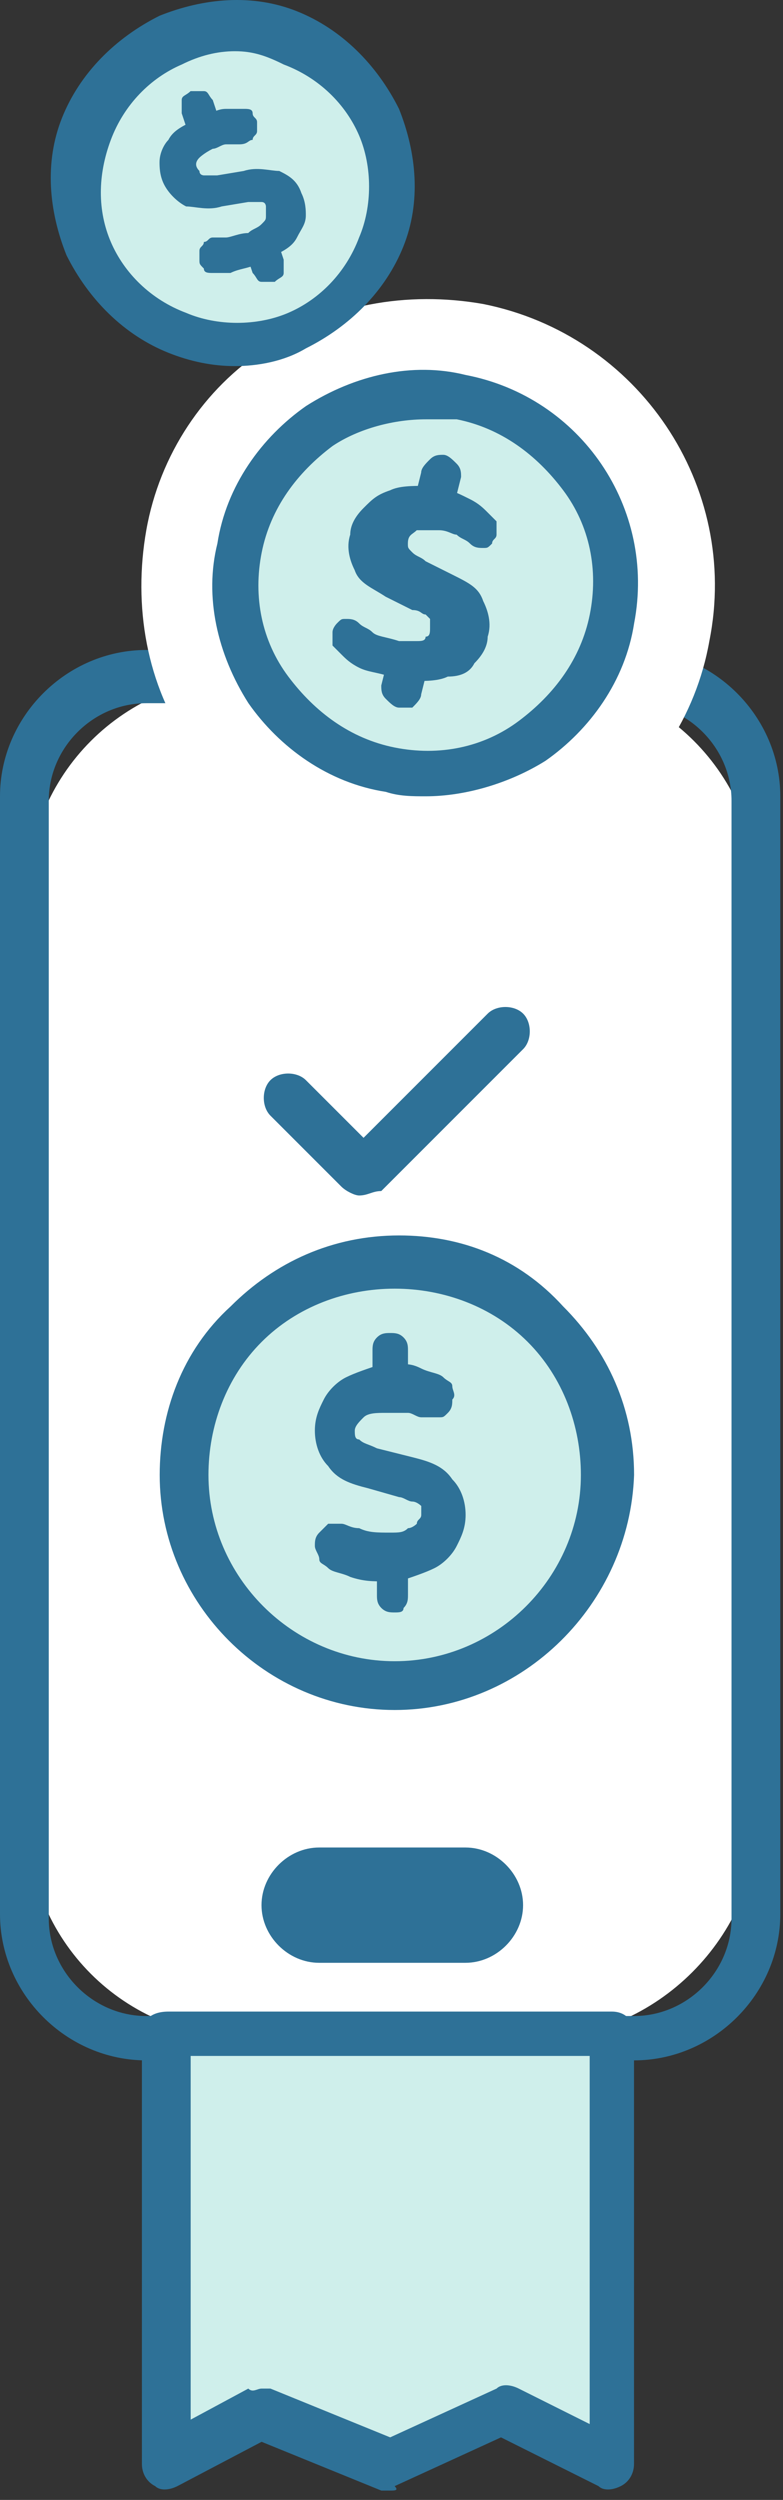 <svg width="47" height="150" viewBox="0 0 47 150" fill="none" xmlns="http://www.w3.org/2000/svg">
<rect x="0" y="0" width="47" height="150" fill="#333333" stroke="none"/>
<path d="M32.204 122.297H14.906C7.454 122.297 1.6 116.443 1.6 108.991V53.904C1.6 46.452 7.454 40.598 14.906 40.598H32.204C39.655 40.598 45.51 46.452 45.51 53.904V108.991C45.51 116.176 39.389 122.297 32.204 122.297Z" fill="white"/>
<path d="M8.782 123.627C3.992 123.627 0 119.635 0 114.845V47.782C0 42.992 3.992 39 8.782 39H38.056C42.846 39 46.837 42.992 46.837 47.782V114.845C46.837 119.635 42.846 123.627 38.056 123.627H8.782ZM38.056 42.194H8.782C5.589 42.194 2.927 44.855 2.927 48.048V115.111C2.927 118.304 5.589 120.966 8.782 120.966H38.056C41.249 120.966 43.91 118.304 43.91 115.111V48.048C43.91 44.855 41.249 42.194 38.056 42.194Z" fill="#2E7197"/>
<path d="M27.942 112.185H19.16C18.096 112.185 17.031 112.983 17.031 114.314C17.031 115.378 17.83 116.442 19.16 116.442H27.942C29.007 116.442 30.071 115.644 30.071 114.314C29.805 112.983 29.007 112.185 27.942 112.185Z" fill="#2E7197"/>
<path d="M19.157 117.773C17.294 117.773 15.697 116.176 15.697 114.313C15.697 112.45 17.294 110.854 19.157 110.854H27.939C29.802 110.854 31.398 112.45 31.398 114.313C31.398 116.176 29.802 117.773 27.939 117.773H19.157ZM27.939 113.515H19.157C18.891 113.515 18.891 113.515 18.625 113.781C18.625 113.781 18.358 114.047 18.358 114.313C18.358 114.579 18.625 114.845 18.891 114.845H27.673C27.939 114.845 28.205 114.579 28.205 114.313C28.471 113.781 28.205 113.515 27.939 113.515Z" fill="#2E7197"/>
<path d="M23.686 101.273C30.741 101.273 36.46 95.554 36.46 88.499C36.46 81.445 30.741 75.726 23.686 75.726C16.631 75.726 10.912 81.445 10.912 88.499C10.912 95.554 16.631 101.273 23.686 101.273Z" fill="#CFEFEB"/>
<path d="M23.691 102.604C15.973 102.604 9.586 96.217 9.586 88.499C9.586 84.774 10.917 81.048 13.844 78.387C16.505 75.726 19.965 74.129 23.957 74.129C27.682 74.129 31.142 75.46 33.803 78.387C36.464 81.048 38.061 84.508 38.061 88.499C37.795 96.217 31.408 102.604 23.691 102.604ZM23.691 77.322C20.763 77.322 17.836 78.387 15.707 80.516C13.578 82.645 12.513 85.572 12.513 88.499C12.513 94.62 17.57 99.677 23.691 99.677C29.811 99.677 34.868 94.62 34.868 88.499C34.868 85.572 33.803 82.645 31.674 80.516C29.545 78.387 26.618 77.322 23.691 77.322Z" fill="#2E7197"/>
<path d="M23.691 96.75C23.424 96.75 23.158 96.75 22.892 96.484C22.626 96.218 22.626 95.952 22.626 95.686V94.355L23.158 94.887C22.36 94.887 21.828 94.887 21.029 94.621C20.497 94.355 19.965 94.355 19.699 94.089C19.433 93.823 19.166 93.823 19.166 93.557C19.166 93.29 18.9 93.024 18.9 92.758C18.9 92.492 18.9 92.226 19.166 91.96C19.433 91.694 19.433 91.694 19.699 91.428C19.965 91.428 20.231 91.428 20.497 91.428C20.763 91.428 21.029 91.694 21.562 91.694C22.094 91.96 22.626 91.96 23.424 91.96C23.957 91.96 24.223 91.96 24.489 91.694C24.755 91.694 25.021 91.428 25.021 91.428C25.021 91.162 25.287 91.162 25.287 90.895C25.287 90.629 25.287 90.629 25.287 90.363C25.287 90.363 25.021 90.097 24.755 90.097C24.489 90.097 24.223 89.831 23.957 89.831L22.094 89.299C21.029 89.032 20.231 88.766 19.699 87.968C19.167 87.436 18.9 86.637 18.9 85.839C18.9 85.041 19.166 84.508 19.433 83.976C19.699 83.444 20.231 82.912 20.763 82.646C21.296 82.379 22.094 82.113 22.892 81.847L22.36 82.113V81.049C22.36 80.783 22.36 80.517 22.626 80.25C22.892 79.984 23.158 79.984 23.424 79.984C23.691 79.984 23.957 79.984 24.223 80.25C24.489 80.517 24.489 80.783 24.489 81.049V82.113L23.957 81.847C24.489 81.847 24.755 81.847 25.287 82.113C25.82 82.379 26.352 82.379 26.618 82.646C26.884 82.912 27.15 82.912 27.15 83.178C27.15 83.444 27.416 83.71 27.15 83.976C27.15 84.242 27.15 84.508 26.884 84.775C26.618 85.041 26.618 85.041 26.352 85.041C26.086 85.041 25.82 85.041 25.287 85.041C25.021 85.041 24.755 84.775 24.489 84.775C24.223 84.775 23.691 84.775 23.158 84.775C22.626 84.775 22.094 84.775 21.828 85.041C21.562 85.307 21.296 85.573 21.296 85.839C21.296 86.105 21.296 86.371 21.562 86.371C21.828 86.637 22.094 86.637 22.626 86.903L24.755 87.436C25.82 87.702 26.618 87.968 27.15 88.766C27.682 89.299 27.949 90.097 27.949 90.895C27.949 91.694 27.683 92.226 27.416 92.758C27.15 93.29 26.618 93.823 26.086 94.089C25.553 94.355 24.755 94.621 23.957 94.887L24.489 94.355V95.686C24.489 95.952 24.489 96.218 24.223 96.484C24.223 96.75 23.957 96.75 23.691 96.75Z" fill="#2E7197"/>
<path d="M21.556 71.732C21.29 71.732 20.757 71.466 20.491 71.2L16.233 66.942C15.701 66.41 15.701 65.345 16.233 64.813C16.765 64.281 17.83 64.281 18.362 64.813L21.822 68.272L29.273 60.821C29.805 60.289 30.87 60.289 31.402 60.821C31.934 61.353 31.934 62.418 31.402 62.95L22.886 71.466C22.354 71.466 22.088 71.732 21.556 71.732Z" fill="#2E7197"/>
<path d="M36.725 148.11L30.339 144.916L23.419 148.11L15.702 144.916L10.113 148.11V122.296H36.725V148.11Z" fill="#CFEFEB"/>
<path d="M23.42 149.44C23.154 149.44 23.154 149.44 22.888 149.44L15.703 146.513L10.647 149.174C10.114 149.44 9.582 149.44 9.316 149.174C8.784 148.908 8.518 148.376 8.518 147.844V122.03C8.518 121.231 9.05 120.699 10.114 120.699H36.727C37.525 120.699 38.057 121.231 38.057 122.03V147.844C38.057 148.376 37.791 148.908 37.259 149.174C36.727 149.44 36.194 149.44 35.928 149.174L30.073 146.247L23.687 149.174C23.953 149.44 23.687 149.44 23.42 149.44ZM15.703 143.32C15.969 143.32 15.969 143.32 16.235 143.32L23.42 146.247L29.807 143.32C30.073 143.053 30.606 143.053 31.138 143.32L35.396 145.449V123.36H11.445V145.183L14.905 143.32C15.171 143.586 15.437 143.32 15.703 143.32Z" fill="#2E7197"/>
<path d="M25.547 52.305C24.483 52.305 23.418 52.305 22.354 52.039C17.83 51.241 13.838 48.58 11.443 44.854C8.782 41.128 7.983 36.338 8.782 31.814C9.58 27.29 12.241 23.298 15.967 20.903C19.693 18.242 24.483 17.443 29.007 18.242C38.321 20.105 44.442 29.153 42.579 38.467C41.781 42.991 39.12 46.983 35.394 49.378C32.2 51.241 29.007 52.305 25.547 52.305ZM25.547 29.419C24.483 29.419 23.418 29.685 22.354 30.483C21.023 31.282 20.225 32.612 19.959 33.943C19.693 35.273 19.959 36.87 20.757 38.201C21.556 39.531 22.886 40.33 24.217 40.596C25.547 40.862 27.144 40.596 28.475 39.797C29.805 38.999 30.604 37.669 30.87 36.338C31.402 33.411 29.539 30.483 26.612 29.951C26.08 29.419 25.814 29.419 25.547 29.419Z" fill="white"/>
<path d="M25.553 46.45C31.872 46.45 36.996 41.327 36.996 35.007C36.996 28.687 31.872 23.564 25.553 23.564C19.233 23.564 14.109 28.687 14.109 35.007C14.109 41.327 19.233 46.45 25.553 46.45Z" fill="#CFEFEB"/>
<path d="M25.556 47.78C24.758 47.78 23.959 47.78 23.161 47.514C19.701 46.982 16.774 44.853 14.911 42.192C13.049 39.264 12.25 35.805 13.049 32.611C13.581 29.152 15.71 26.224 18.371 24.362C21.298 22.499 24.758 21.7 27.951 22.499C34.871 23.829 39.395 30.483 38.064 37.402C37.532 40.861 35.403 43.788 32.742 45.651C30.613 46.982 27.951 47.78 25.556 47.78ZM25.556 25.16C23.693 25.16 21.564 25.692 19.968 26.757C17.839 28.354 16.242 30.482 15.71 33.144C15.178 35.805 15.71 38.466 17.306 40.595C18.903 42.724 21.032 44.321 23.693 44.853C26.355 45.385 29.016 44.853 31.145 43.256C33.274 41.66 34.87 39.531 35.403 36.869C35.935 34.208 35.403 31.547 33.806 29.418C32.209 27.289 30.08 25.692 27.419 25.16C26.621 25.16 26.088 25.16 25.556 25.16Z" fill="#2E7197"/>
<path d="M23.951 42.459C23.685 42.459 23.419 42.193 23.152 41.927C22.886 41.661 22.886 41.395 22.886 41.128L23.152 40.064L23.419 40.596C22.62 40.33 22.088 40.33 21.556 40.064C21.023 39.798 20.757 39.532 20.491 39.266C20.225 38.999 20.225 39 19.959 38.733C19.959 38.467 19.959 38.201 19.959 37.935C19.959 37.669 20.225 37.403 20.225 37.403C20.491 37.137 20.491 37.137 20.757 37.137C21.023 37.137 21.29 37.137 21.556 37.403C21.822 37.669 22.088 37.669 22.354 37.935C22.62 38.201 23.152 38.201 23.951 38.467C24.483 38.467 24.749 38.467 25.015 38.467C25.281 38.467 25.547 38.467 25.547 38.201C25.814 38.201 25.814 37.935 25.814 37.669C25.814 37.403 25.814 37.403 25.814 37.137L25.547 36.87C25.281 36.87 25.281 36.604 24.749 36.604L23.152 35.806C22.354 35.274 21.556 35.008 21.29 34.209C21.023 33.677 20.757 32.879 21.023 32.08C21.023 31.548 21.29 31.016 21.822 30.483C22.354 29.951 22.62 29.685 23.419 29.419C23.951 29.153 24.749 29.153 25.547 29.153L25.015 29.419L25.281 28.355C25.281 28.088 25.547 27.822 25.814 27.556C26.08 27.29 26.346 27.29 26.612 27.29C26.878 27.29 27.144 27.556 27.41 27.822C27.677 28.088 27.677 28.355 27.677 28.621L27.41 29.685L26.878 29.419C27.144 29.419 27.677 29.685 28.209 29.951C28.741 30.217 29.007 30.484 29.273 30.75C29.539 31.016 29.539 31.016 29.805 31.282C29.805 31.548 29.805 31.814 29.805 32.08C29.805 32.346 29.539 32.346 29.539 32.612C29.273 32.879 29.273 32.879 29.007 32.879C28.741 32.879 28.475 32.879 28.209 32.612C27.943 32.346 27.677 32.346 27.41 32.08C27.144 32.08 26.878 31.814 26.346 31.814C25.814 31.814 25.281 31.814 25.015 31.814C24.749 32.08 24.483 32.08 24.483 32.612C24.483 32.879 24.483 32.879 24.749 33.145C25.015 33.411 25.281 33.411 25.547 33.677L27.144 34.475C28.209 35.008 28.741 35.274 29.007 36.072C29.273 36.605 29.539 37.403 29.273 38.201C29.273 38.733 29.007 39.266 28.475 39.798C28.209 40.33 27.677 40.596 26.878 40.596C26.346 40.862 25.547 40.862 25.015 40.862L25.547 40.596L25.281 41.661C25.281 41.927 25.015 42.193 24.749 42.459C24.749 42.459 24.483 42.459 23.951 42.459Z" fill="#2E7197"/>
<path d="M14.104 20.636C19.395 20.636 23.684 16.347 23.684 11.056C23.684 5.765 19.395 1.476 14.104 1.476C8.813 1.476 4.523 5.765 4.523 11.056C4.523 16.347 8.813 20.636 14.104 20.636Z" fill="#CFEFEB"/>
<path d="M14.103 21.967C12.773 21.967 11.442 21.701 10.111 21.169C7.45 20.105 5.321 17.976 3.991 15.314C2.926 12.653 2.66 9.726 3.725 7.065C4.789 4.403 6.918 2.274 9.579 0.944C12.24 -0.121 15.168 -0.387 17.829 0.678C20.49 1.742 22.619 3.871 23.95 6.532C25.014 9.194 25.28 12.121 24.216 14.782C23.151 17.443 21.023 19.572 18.361 20.903C17.031 21.701 15.434 21.967 14.103 21.967ZM14.103 3.073C13.039 3.073 11.974 3.339 10.91 3.871C9.047 4.669 7.45 6.266 6.652 8.395C5.854 10.524 5.854 12.653 6.652 14.516C7.45 16.379 9.047 17.976 11.176 18.774C13.039 19.572 15.434 19.572 17.297 18.774C19.16 17.976 20.756 16.379 21.555 14.25C22.353 12.387 22.353 9.992 21.555 8.129C20.756 6.266 19.16 4.669 17.031 3.871C15.966 3.339 15.168 3.073 14.103 3.073Z" fill="#2E7197"/>
<path d="M16.495 16.911C16.229 16.911 15.963 16.911 15.697 16.911C15.431 16.911 15.431 16.645 15.165 16.379L14.899 15.581L15.431 15.847C14.899 16.113 14.366 16.113 13.834 16.379C13.302 16.379 13.036 16.379 12.77 16.379C12.504 16.379 12.237 16.379 12.237 16.113C11.971 15.847 11.971 15.847 11.971 15.581C11.971 15.314 11.971 15.314 11.971 15.048C11.971 14.782 12.237 14.782 12.237 14.516C12.504 14.516 12.504 14.25 12.77 14.25C13.036 14.25 13.302 14.25 13.568 14.25C13.834 14.25 14.366 13.984 14.899 13.984C15.165 13.717 15.431 13.718 15.697 13.451C15.963 13.185 15.963 13.185 15.963 12.919C15.963 12.653 15.963 12.653 15.963 12.387C15.963 12.387 15.963 12.121 15.697 12.121H15.431C15.165 12.121 15.165 12.121 14.899 12.121L13.302 12.387C12.504 12.653 11.705 12.387 11.173 12.387C10.641 12.121 10.108 11.589 9.842 11.056C9.576 10.524 9.576 9.992 9.576 9.726C9.576 9.194 9.842 8.661 10.108 8.395C10.375 7.863 10.907 7.597 11.439 7.331L11.173 7.597L10.907 6.798C10.907 6.532 10.907 6.266 10.907 6C10.907 5.734 11.173 5.734 11.439 5.468C11.705 5.468 11.971 5.468 12.237 5.468C12.504 5.468 12.504 5.734 12.77 6L13.036 6.798H12.504C12.77 6.798 13.036 6.532 13.568 6.532C14.1 6.532 14.366 6.532 14.633 6.532C14.899 6.532 15.165 6.532 15.165 6.798C15.165 7.065 15.431 7.065 15.431 7.331C15.431 7.597 15.431 7.597 15.431 7.863C15.431 8.129 15.165 8.129 15.165 8.395C14.899 8.395 14.899 8.661 14.366 8.661C14.1 8.661 13.834 8.661 13.568 8.661C13.302 8.661 13.036 8.927 12.77 8.927C12.237 9.194 11.971 9.46 11.971 9.46C11.705 9.726 11.705 9.992 11.971 10.258C11.971 10.524 12.237 10.524 12.237 10.524C12.504 10.524 12.77 10.524 13.036 10.524L14.633 10.258C15.431 9.992 16.229 10.258 16.762 10.258C17.294 10.524 17.826 10.79 18.092 11.589C18.358 12.121 18.358 12.653 18.358 12.919C18.358 13.451 18.092 13.718 17.826 14.25C17.56 14.782 17.028 15.048 16.495 15.314L16.762 14.782L17.028 15.581C17.028 15.847 17.028 16.113 17.028 16.379C17.028 16.645 16.762 16.645 16.495 16.911Z" fill="#2E7197"/>
</svg>
